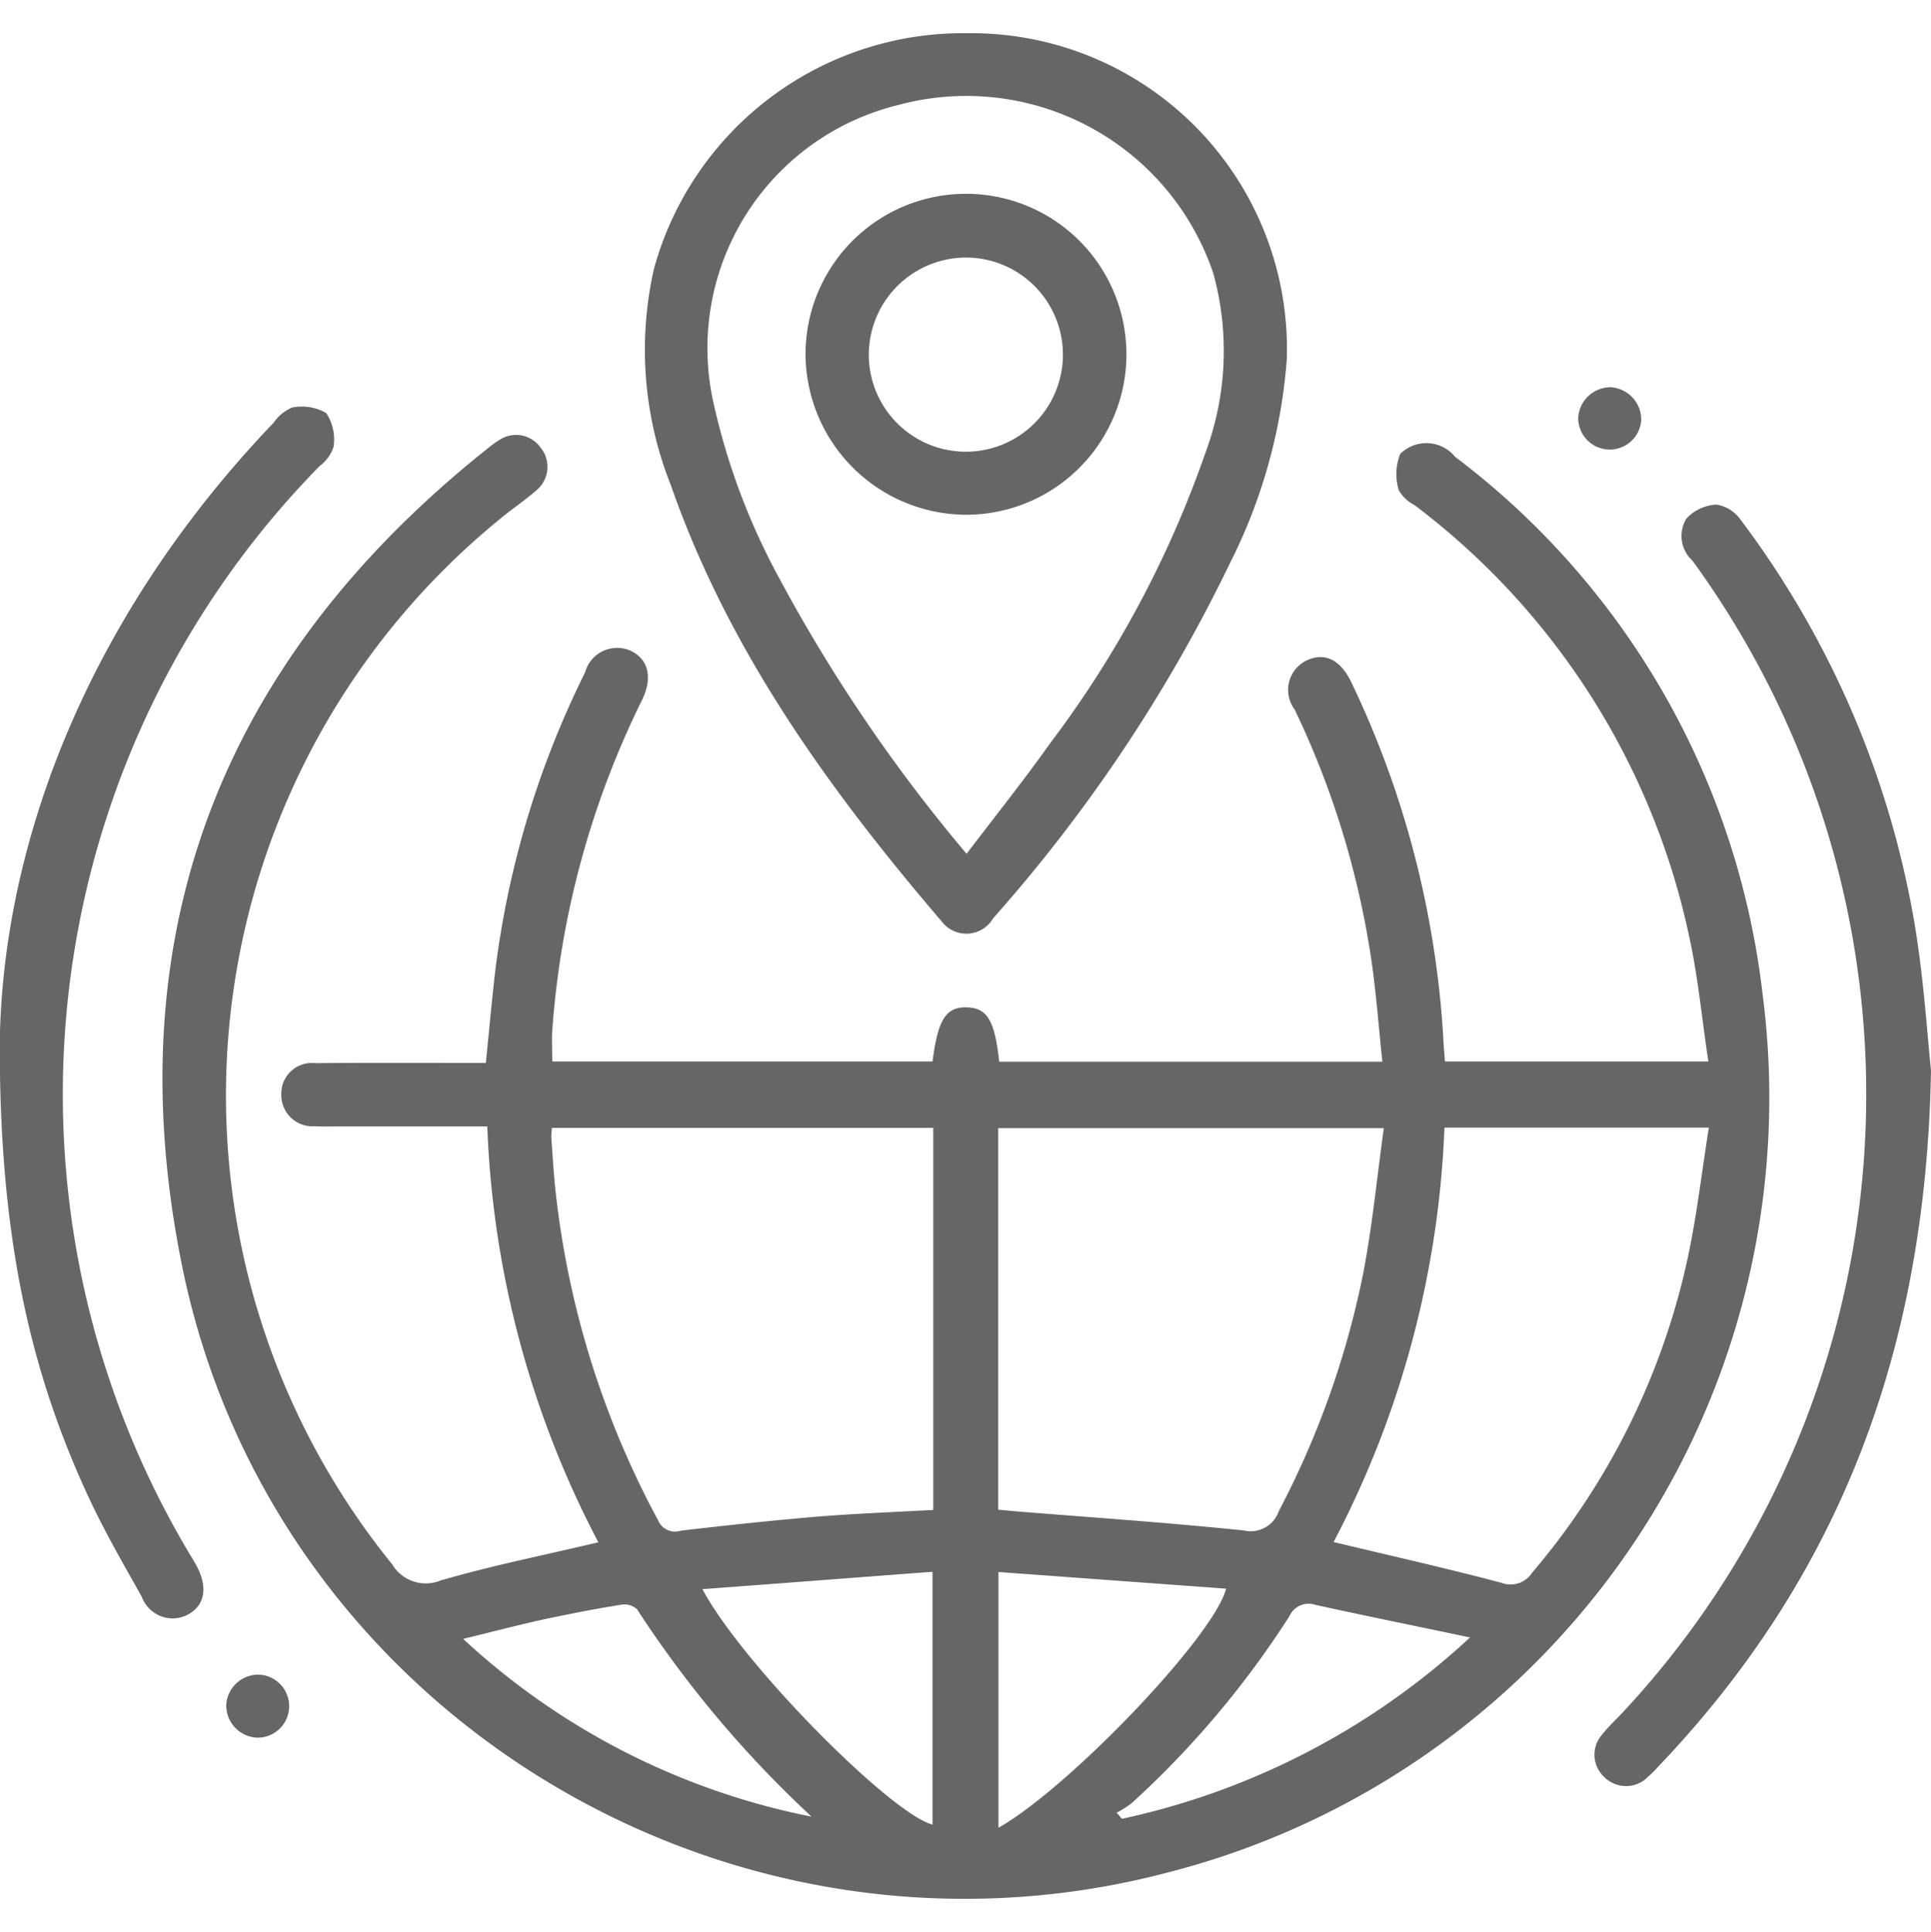 <svg xmlns="http://www.w3.org/2000/svg" width="79.97" height="80" viewBox="0 0 79.97 80">
  <defs>
    <style>
      .cls-1 {
        fill: #666;
        fill-rule: evenodd;
      }
    </style>
  </defs>
  <path id="形状_28" data-name="形状 28" class="cls-1" d="M1837.81,1659.52a40.218,40.218,0,0,1-4.6-17.22h-6.22c-0.3,0-.61.01-0.92-0.01a1.29,1.29,0,0,1-1.39-1.32,1.267,1.267,0,0,1,1.42-1.29c2.03-.02,4.05-0.01,6.08-0.01h0.97c0.13-1.27.24-2.5,0.38-3.73a38.245,38.245,0,0,1,3.73-12.44,1.375,1.375,0,0,1,1.86-.91c0.76,0.34.96,1.12,0.49,2.07a36.773,36.773,0,0,0-3.7,13.55c-0.04.44-.01,0.89-0.01,1.4h15.75c0.22-1.74.56-2.27,1.42-2.24,0.84,0.02,1.16.54,1.34,2.25h15.87c-0.16-1.48-.26-2.93-0.48-4.37a36.218,36.218,0,0,0-3.15-10.21,1.355,1.355,0,0,1,.52-2.05c0.74-.33,1.38-0.01,1.83.93a39.37,39.37,0,0,1,3.82,15.05c0.02,0.2.03,0.39,0.05,0.64h10.91c-0.27-1.78-.43-3.54-0.81-5.25a30.236,30.236,0,0,0-11.36-17.79,1.611,1.611,0,0,1-.65-0.61,2.261,2.261,0,0,1,.06-1.51,1.533,1.533,0,0,1,2.27.12,32.55,32.55,0,0,1,12.74,22.29,33.117,33.117,0,0,1-24.59,36.32c-18.21,4.82-37.09-6.62-40.86-25.06-2.81-13.78,1.63-25.13,12.64-33.89a3.723,3.723,0,0,1,.47-0.34,1.241,1.241,0,0,1,1.72.29,1.259,1.259,0,0,1-.18,1.79c-0.48.42-1.01,0.77-1.5,1.18a30.8,30.8,0,0,0-4.46,43.28,1.618,1.618,0,0,0,2.01.67C1833.38,1660.49,1835.53,1660.06,1837.81,1659.52Zm13.87-17.16h-15.79a3,3,0,0,0-.03.38c0.05,0.69.09,1.38,0.16,2.07a37.116,37.116,0,0,0,4.27,13.81,0.756,0.756,0,0,0,.93.42c1.87-.22,3.75-0.42,5.63-0.58,1.59-.13,3.2-0.19,4.83-0.28v-15.82Zm2.69,15.81c0.34,0.03.61,0.06,0.89,0.08,3.1,0.25,6.2.46,9.28,0.78a1.232,1.232,0,0,0,1.45-.8,36.55,36.55,0,0,0,3.51-9.92c0.37-1.95.56-3.93,0.84-5.94h-15.97v15.8Zm13.89,1.34c2.39,0.57,4.69,1.09,6.96,1.69a1.06,1.06,0,0,0,1.26-.42,29.758,29.758,0,0,0,6.38-12.74c0.42-1.85.63-3.75,0.94-5.69h-10.95A40.233,40.233,0,0,1,1868.26,1659.51Zm-13.88,11.83c2.91-1.64,8.92-7.92,9.43-9.9l-9.43-.69v10.59Zm-12.26-9.88c1.64,3.09,7.8,9.3,9.53,9.75v-10.47C1848.46,1660.98,1845.36,1661.22,1842.12,1661.46Zm4.52,9.42a45.574,45.574,0,0,1-7.23-8.59,0.787,0.787,0,0,0-.63-0.19c-1.07.17-2.13,0.38-3.18,0.6-1.09.24-2.16,0.52-3.39,0.82A29.68,29.68,0,0,0,1846.64,1670.88Zm12.63-.16a2.622,2.622,0,0,1,.22.25,30.663,30.663,0,0,0,14.42-7.51c-2.29-.48-4.35-0.9-6.41-1.35a0.866,0.866,0,0,0-1.07.47,38.691,38.691,0,0,1-6.53,7.74A4.491,4.491,0,0,1,1859.27,1670.72Zm-6.16-73.69a13.074,13.074,0,0,1,13.21,13.52,22.406,22.406,0,0,1-2.32,8.36,64.146,64.146,0,0,1-9.84,14.77,1.284,1.284,0,0,1-2.14.12c-4.66-5.45-8.82-11.21-11.21-18.06a15.143,15.143,0,0,1-.69-8.98A13.278,13.278,0,0,1,1853.11,1597.03Zm-0.05,33.98c1.21-1.59,2.37-3.04,3.44-4.55a43.759,43.759,0,0,0,6.45-12.05,12.1,12.1,0,0,0,.33-7.43,10.794,10.794,0,0,0-13.04-6.98,10.364,10.364,0,0,0-7.65,12.39,27.732,27.732,0,0,0,2.75,7.28A66.236,66.236,0,0,0,1853.06,1631.01Zm39.94,8.97c-0.21,11.65-3.83,20.98-11.25,28.78a5.212,5.212,0,0,1-.47.47,1.268,1.268,0,0,1-1.8.02,1.254,1.254,0,0,1-.08-1.79c0.24-.31.53-0.57,0.8-0.86a37.525,37.525,0,0,0,2.92-47.73,1.378,1.378,0,0,1-.25-1.74,1.817,1.817,0,0,1,1.25-.58,1.519,1.519,0,0,1,.99.62,38.479,38.479,0,0,1,7.22,16.8C1892.71,1636.26,1892.85,1638.59,1893,1639.98Zm-79.98-1.22c0.15-8.59,3.92-17.85,11.35-25.61a1.731,1.731,0,0,1,.76-0.62,2.03,2.03,0,0,1,1.41.23,1.962,1.962,0,0,1,.3,1.41,1.619,1.619,0,0,1-.57.78,37.133,37.133,0,0,0-5.52,44.83c0.12,0.21.26,0.42,0.38,0.64,0.52,0.92.41,1.69-.31,2.09a1.36,1.36,0,0,1-1.92-.74c-0.75-1.33-1.51-2.65-2.16-4.03C1814.25,1652.41,1813,1646.8,1813.02,1638.76Zm66.7-27.07a1.347,1.347,0,0,1,1.28,1.37,1.307,1.307,0,0,1-2.61-.13A1.348,1.348,0,0,1,1879.72,1611.69Zm-57.32,54.55a1.331,1.331,0,0,1,1.32-1.24,1.305,1.305,0,1,1-.04,2.61A1.335,1.335,0,0,1,1822.4,1666.24Zm23.99-55.93a6.645,6.645,0,1,1,6.6,6.66A6.678,6.678,0,0,1,1846.39,1610.31Zm2.62-.02a4.02,4.02,0,1,0,4.07-3.97A4.033,4.033,0,0,0,1849.01,1610.29Z" transform="translate(-1813.03 -1595.655)"/>
</svg>

